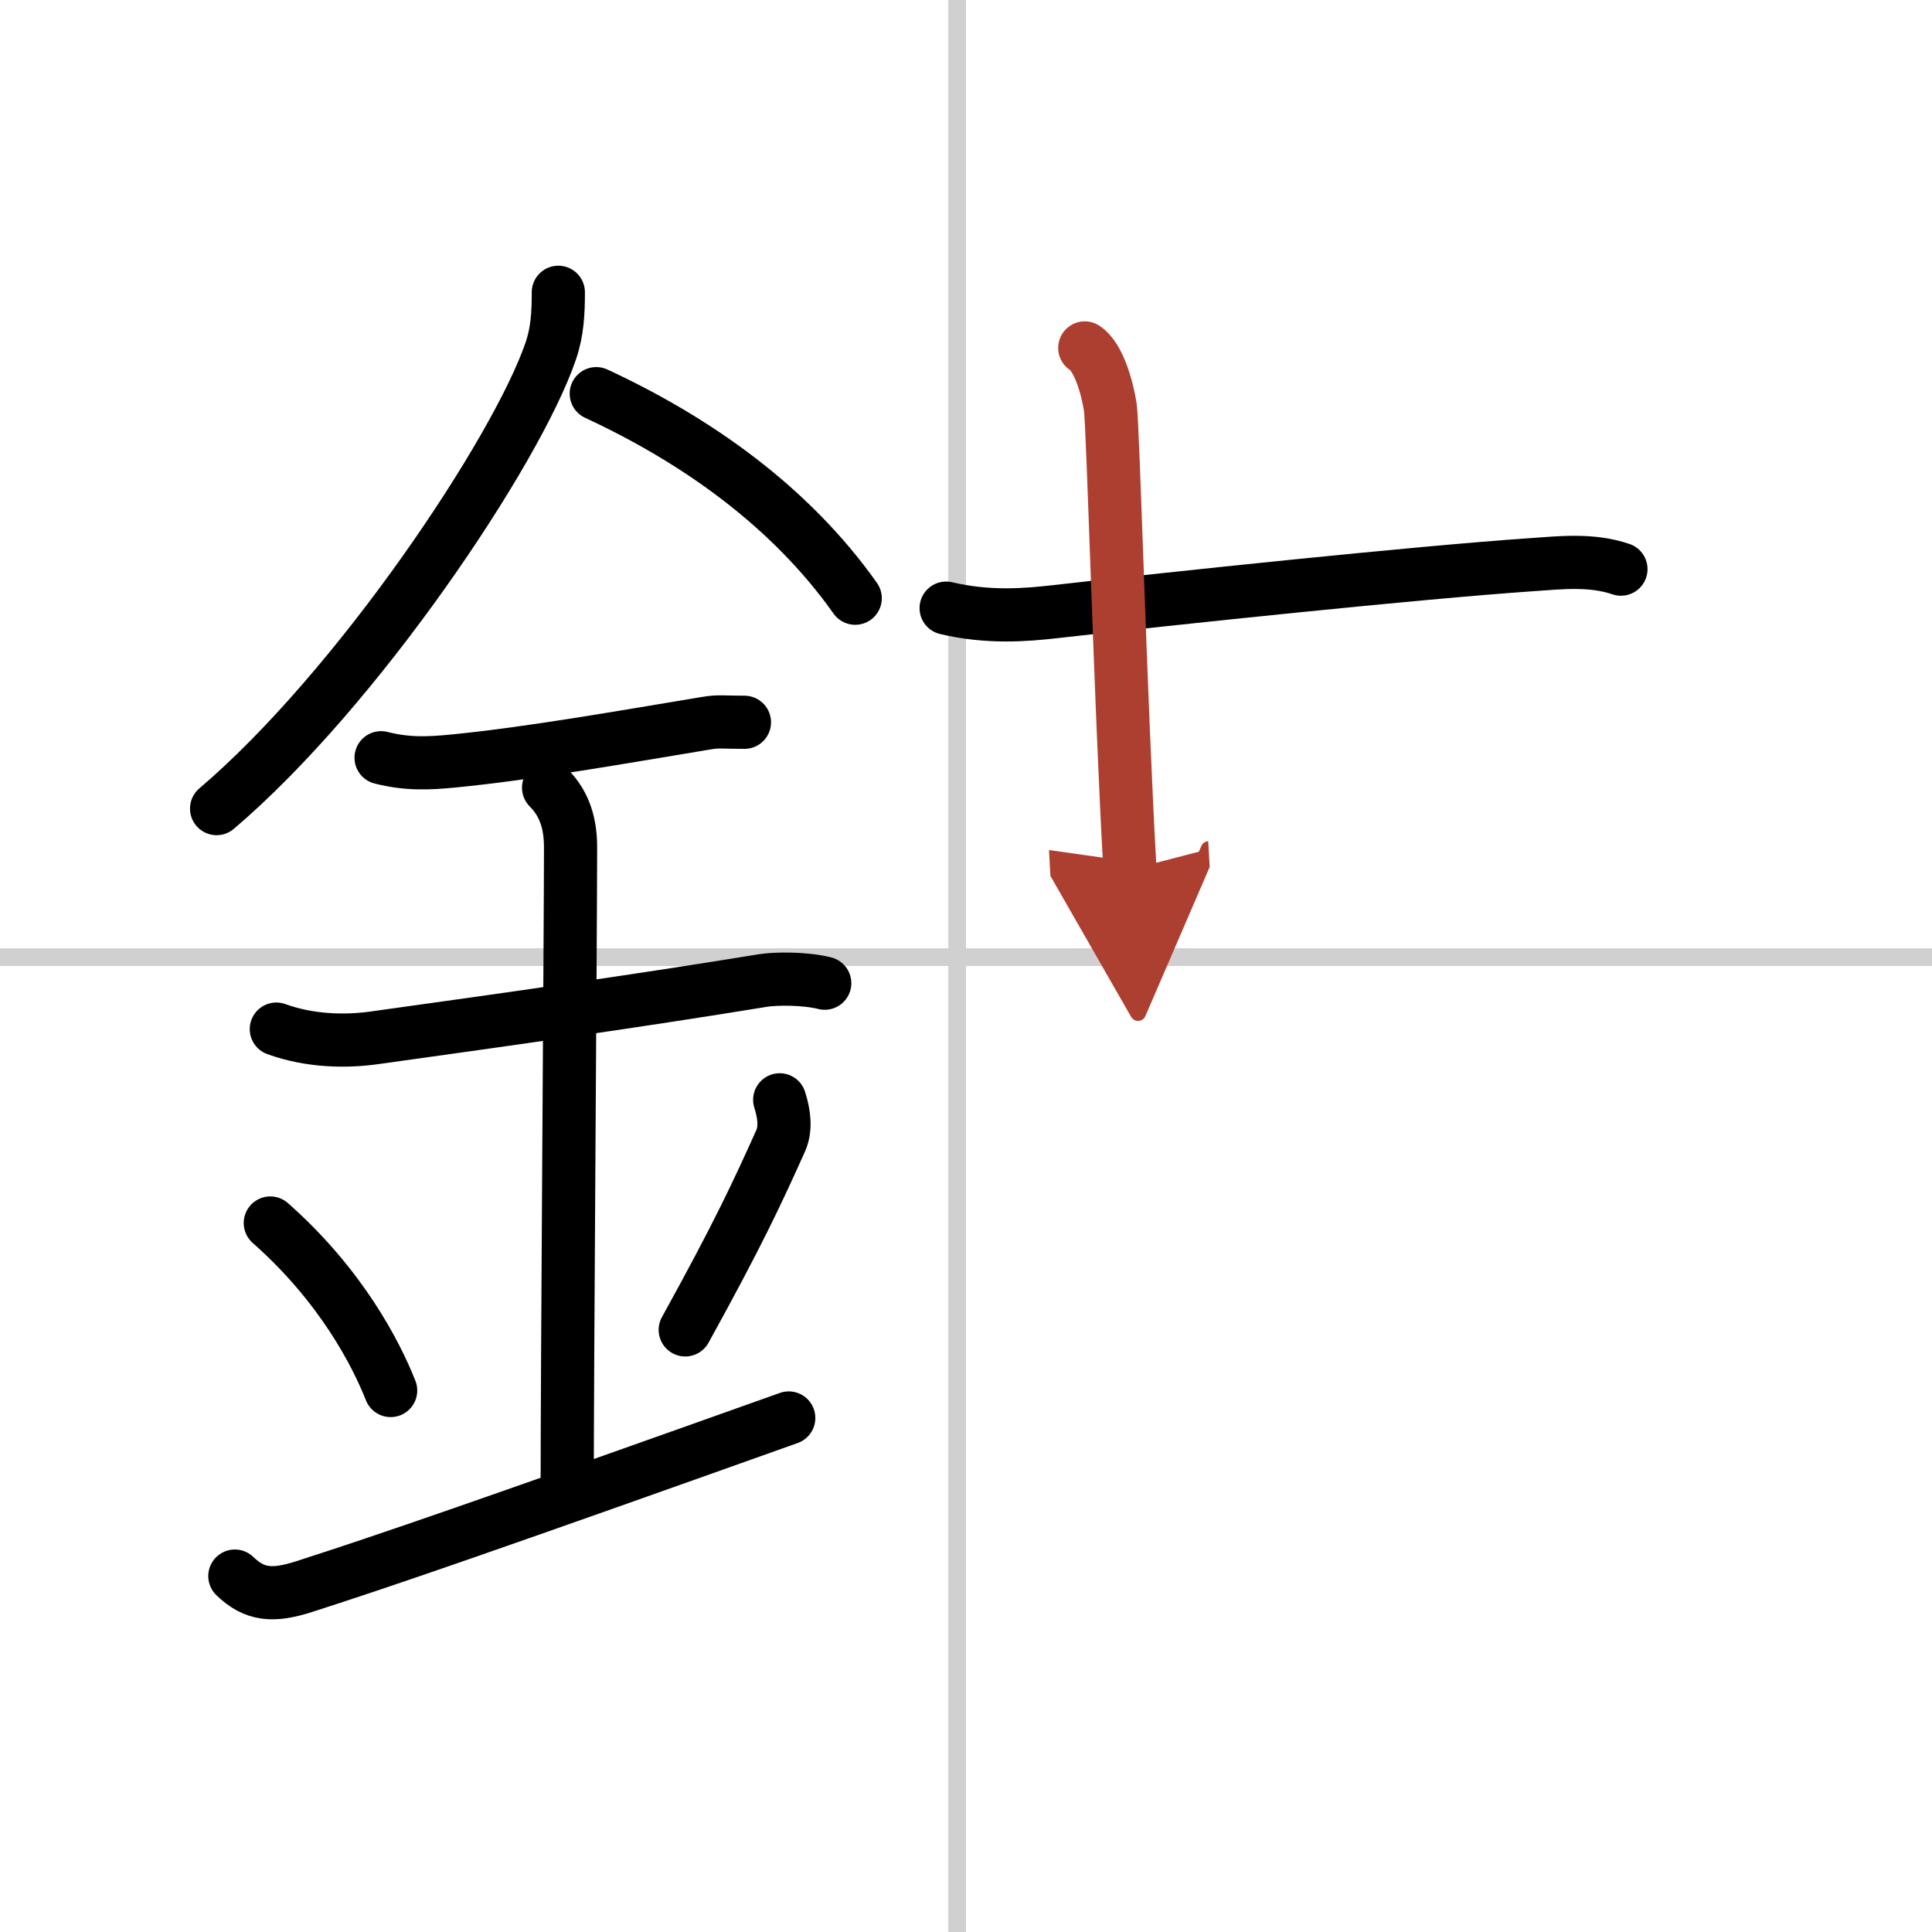 <svg width="400" height="400" viewBox="0 0 109 109" xmlns="http://www.w3.org/2000/svg"><defs><marker id="a" markerWidth="4" orient="auto" refX="1" refY="5" viewBox="0 0 10 10"><polyline points="0 0 10 5 0 10 1 5" fill="#ad3f31" stroke="#ad3f31"/></marker></defs><g fill="none" stroke="#000" stroke-linecap="round" stroke-linejoin="round" stroke-width="3"><rect width="100%" height="100%" fill="#fff" stroke="#fff"/><line x1="54" x2="54" y2="109" stroke="#d0d0d0" stroke-width="1"/><line x2="109" y1="54" y2="54" stroke="#d0d0d0" stroke-width="1"/><path d="m31.5 16.49c0 1.16-0.05 2.22-0.43 3.32-1.92 5.63-10.9 19.05-18.85 25.81"/><path d="m33.64 22.21c5.73 2.66 10.98 6.41 14.61 11.54"/><path d="m21.5 42.75c1.5 0.38 2.71 0.32 4.12 0.18 4.1-0.4 9.13-1.28 14.23-2.13 0.73-0.12 0.9-0.05 2.15-0.05"/><path d="m15.59 58.06c1.91 0.69 3.92 0.72 5.55 0.49 7.61-1.06 14.73-2.06 21.9-3.23 0.74-0.12 2.38-0.13 3.49 0.15"/><path d="M30.95,44.44c0.99,0.99,1.24,2.18,1.24,3.39C32.19,52.18,32,77,32,84.06"/><path d="m15.25 69c4.01 3.54 5.97 7.38 6.79 9.45"/><path d="m43.99 62.05c0.27 0.85 0.35 1.65 0.05 2.32-1.3 2.89-2.38 5.23-5.38 10.66"/><path d="M13.25,88.92c1.12,1.08,2.15,1.16,3.92,0.59C21.88,88,28,85.88,44.5,80"/><path d="m53.38 34.31c2.37 0.56 4.46 0.39 6.14 0.2 6.8-0.77 20.33-2.2 26.87-2.65 1.69-0.12 3.42-0.31 5.06 0.25"/><path d="m61.2 19.63c0.8 0.51 1.28 2.3 1.44 3.33 0.16 1.02 0.56 16.38 1.11 26.1" marker-end="url(#a)" stroke="#ad3f31"/></g></svg>

